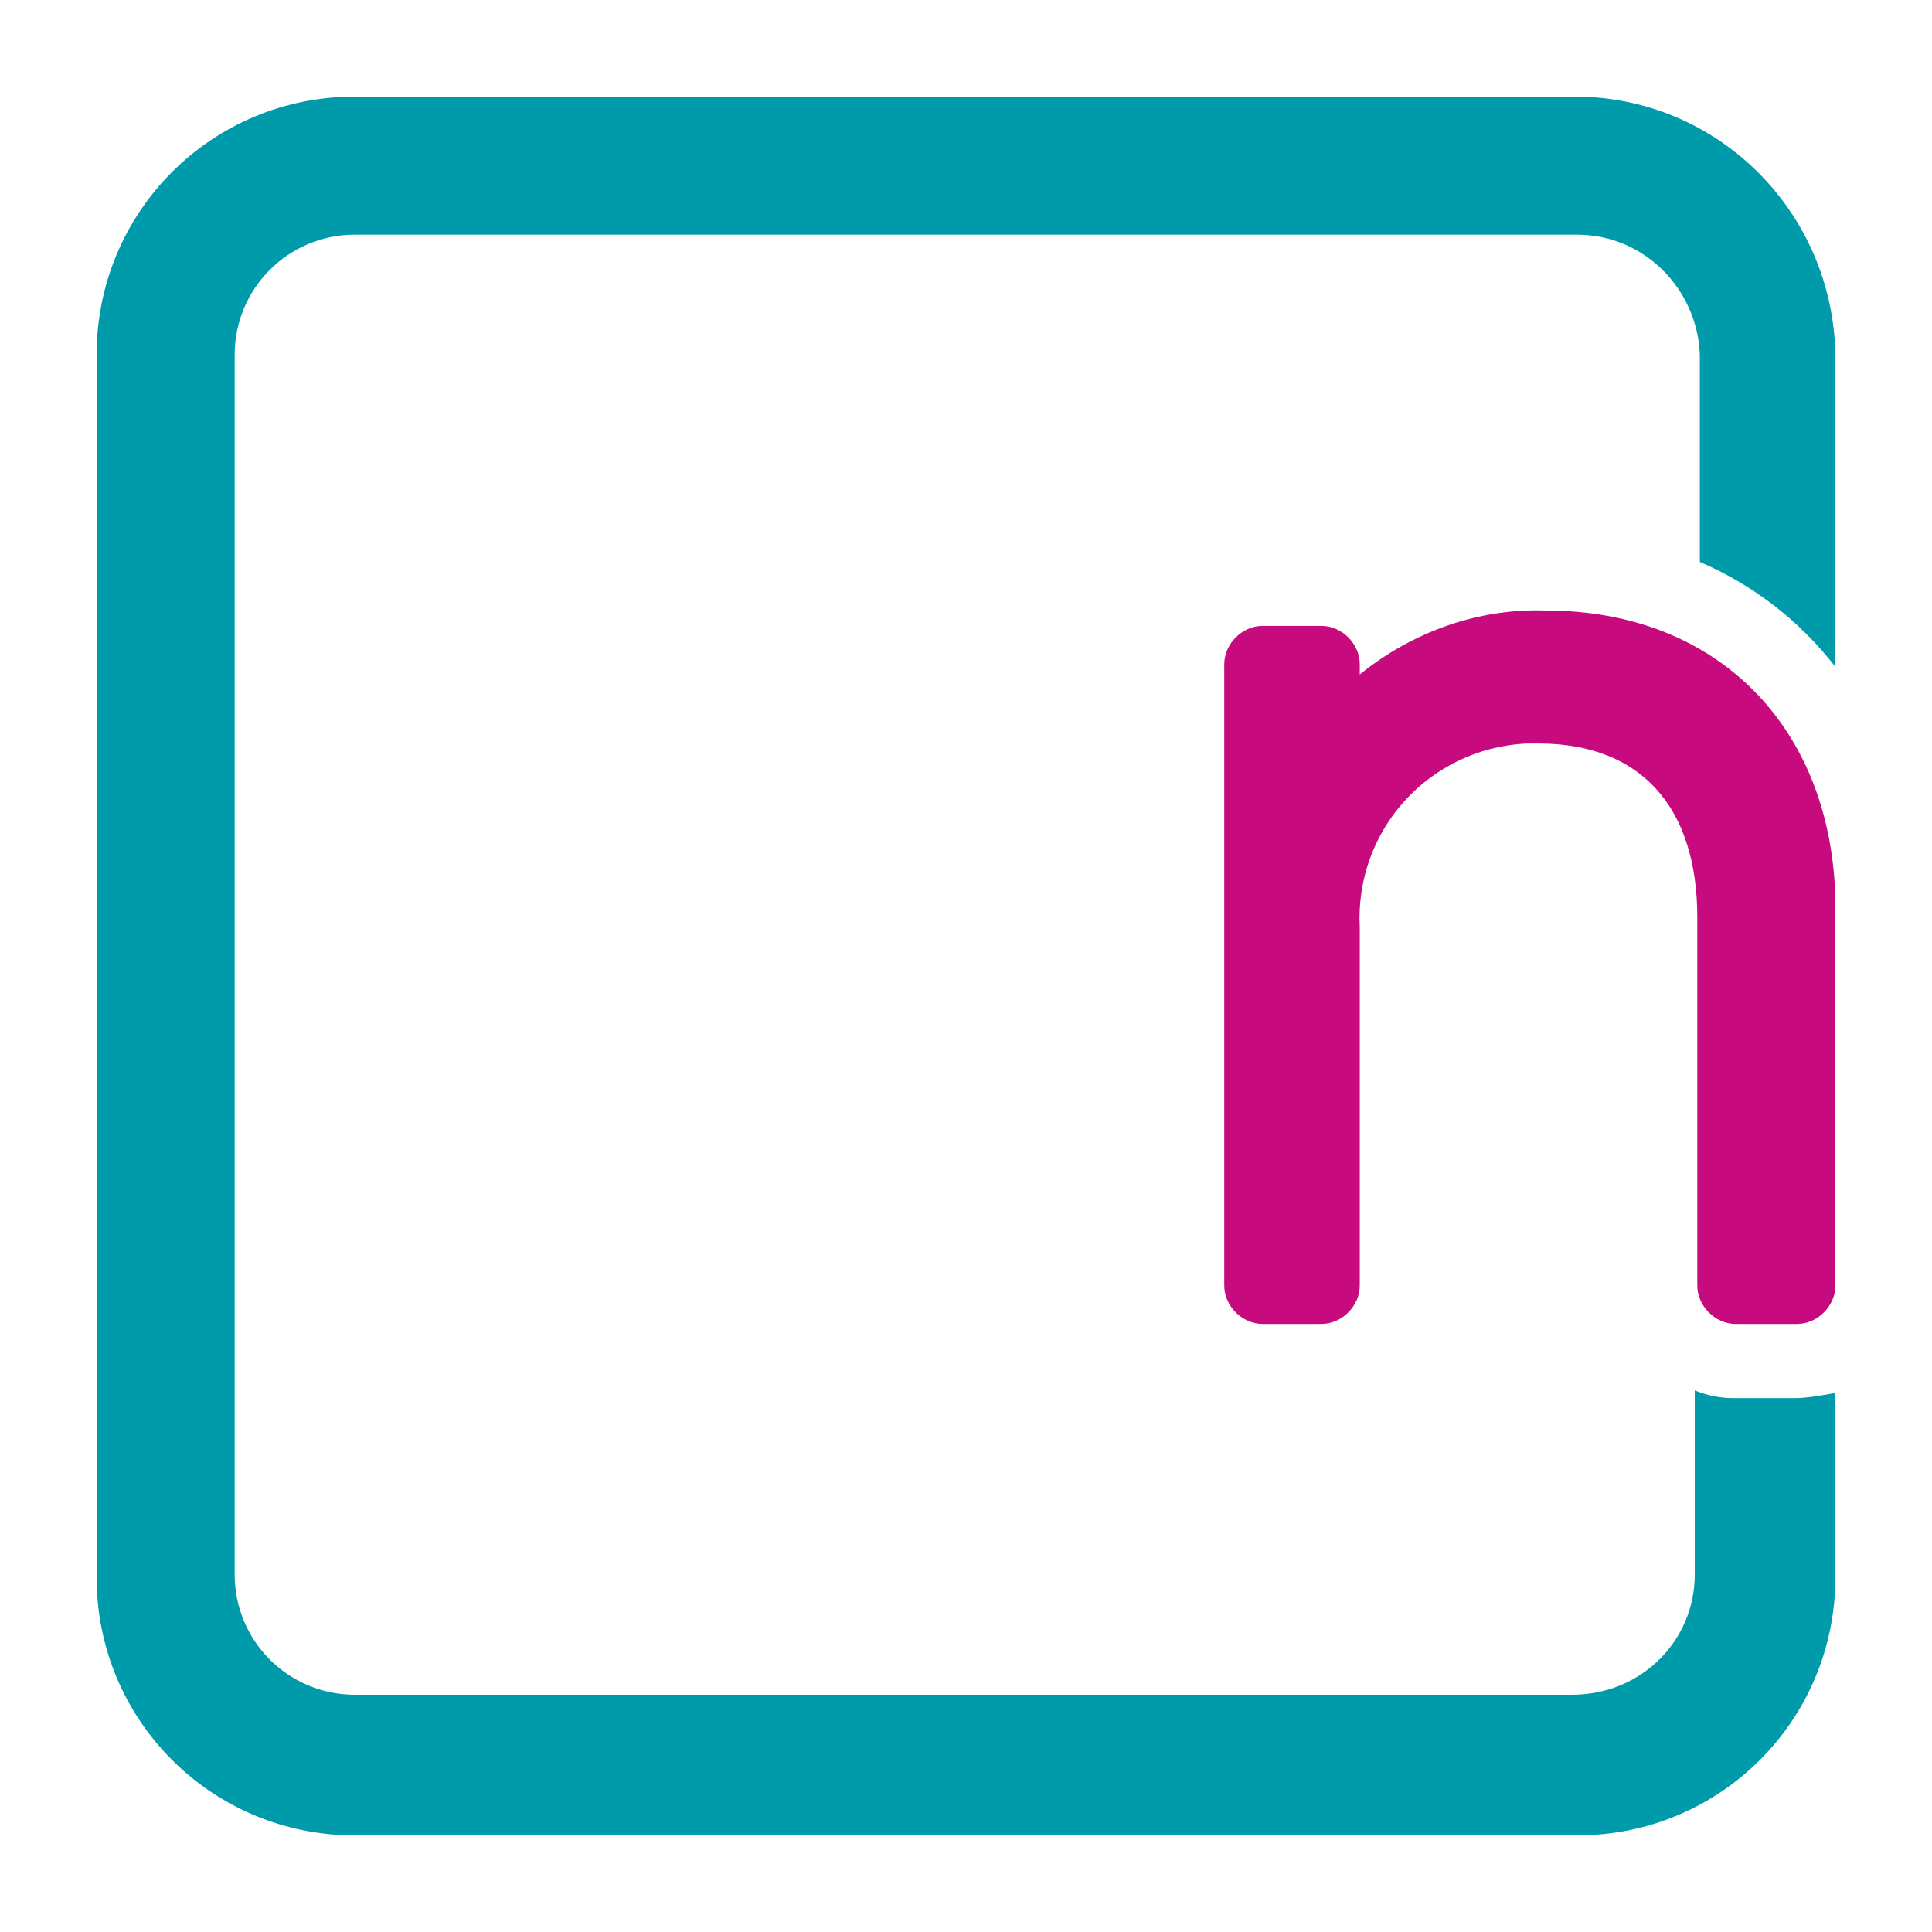 <svg width="500" height="500" viewBox="0 0 500 500" fill="none" xmlns="http://www.w3.org/2000/svg">
<path d="M464.407 361.835H448.525C445.216 361.835 441.907 361.173 438.598 359.849V407.496C438.598 424.702 424.702 438.598 406.834 438.598H91.838C74.632 438.598 60.735 424.702 60.735 407.496V91.838C60.735 74.632 74.632 60.735 91.838 60.735H408.158C425.363 60.735 439.26 74.632 439.922 91.838V145.44C453.819 151.396 465.73 160.66 474.995 172.572V91.838C474.333 54.779 444.554 25 407.496 25H91.838C54.779 25 25 54.779 25 91.838V408.158C25 445.216 54.779 474.995 91.838 474.995H408.158C445.216 474.995 474.995 445.216 474.995 408.158V360.511C471.025 361.173 467.716 361.835 464.407 361.835Z" fill="#009BAB"/>
<path d="M400.217 158.011C383.012 157.349 365.806 163.305 351.909 174.555V171.908C351.909 166.614 347.277 161.981 341.983 161.981H326.762C321.468 161.981 316.836 166.614 316.836 171.908V332.715C316.836 338.009 321.468 342.641 326.762 342.641H341.983C347.277 342.641 351.909 338.009 351.909 332.715V240.069C350.586 214.922 369.777 193.746 394.923 192.422C396.247 192.422 396.909 192.422 398.232 192.422C424.702 192.422 439.261 208.966 439.261 237.422V332.715C439.261 338.009 443.893 342.641 449.187 342.641H465.07C470.364 342.641 474.996 338.009 474.996 332.715V233.451C474.334 188.452 444.555 158.011 400.217 158.011Z" fill="#C70A7D"/>
</svg>
